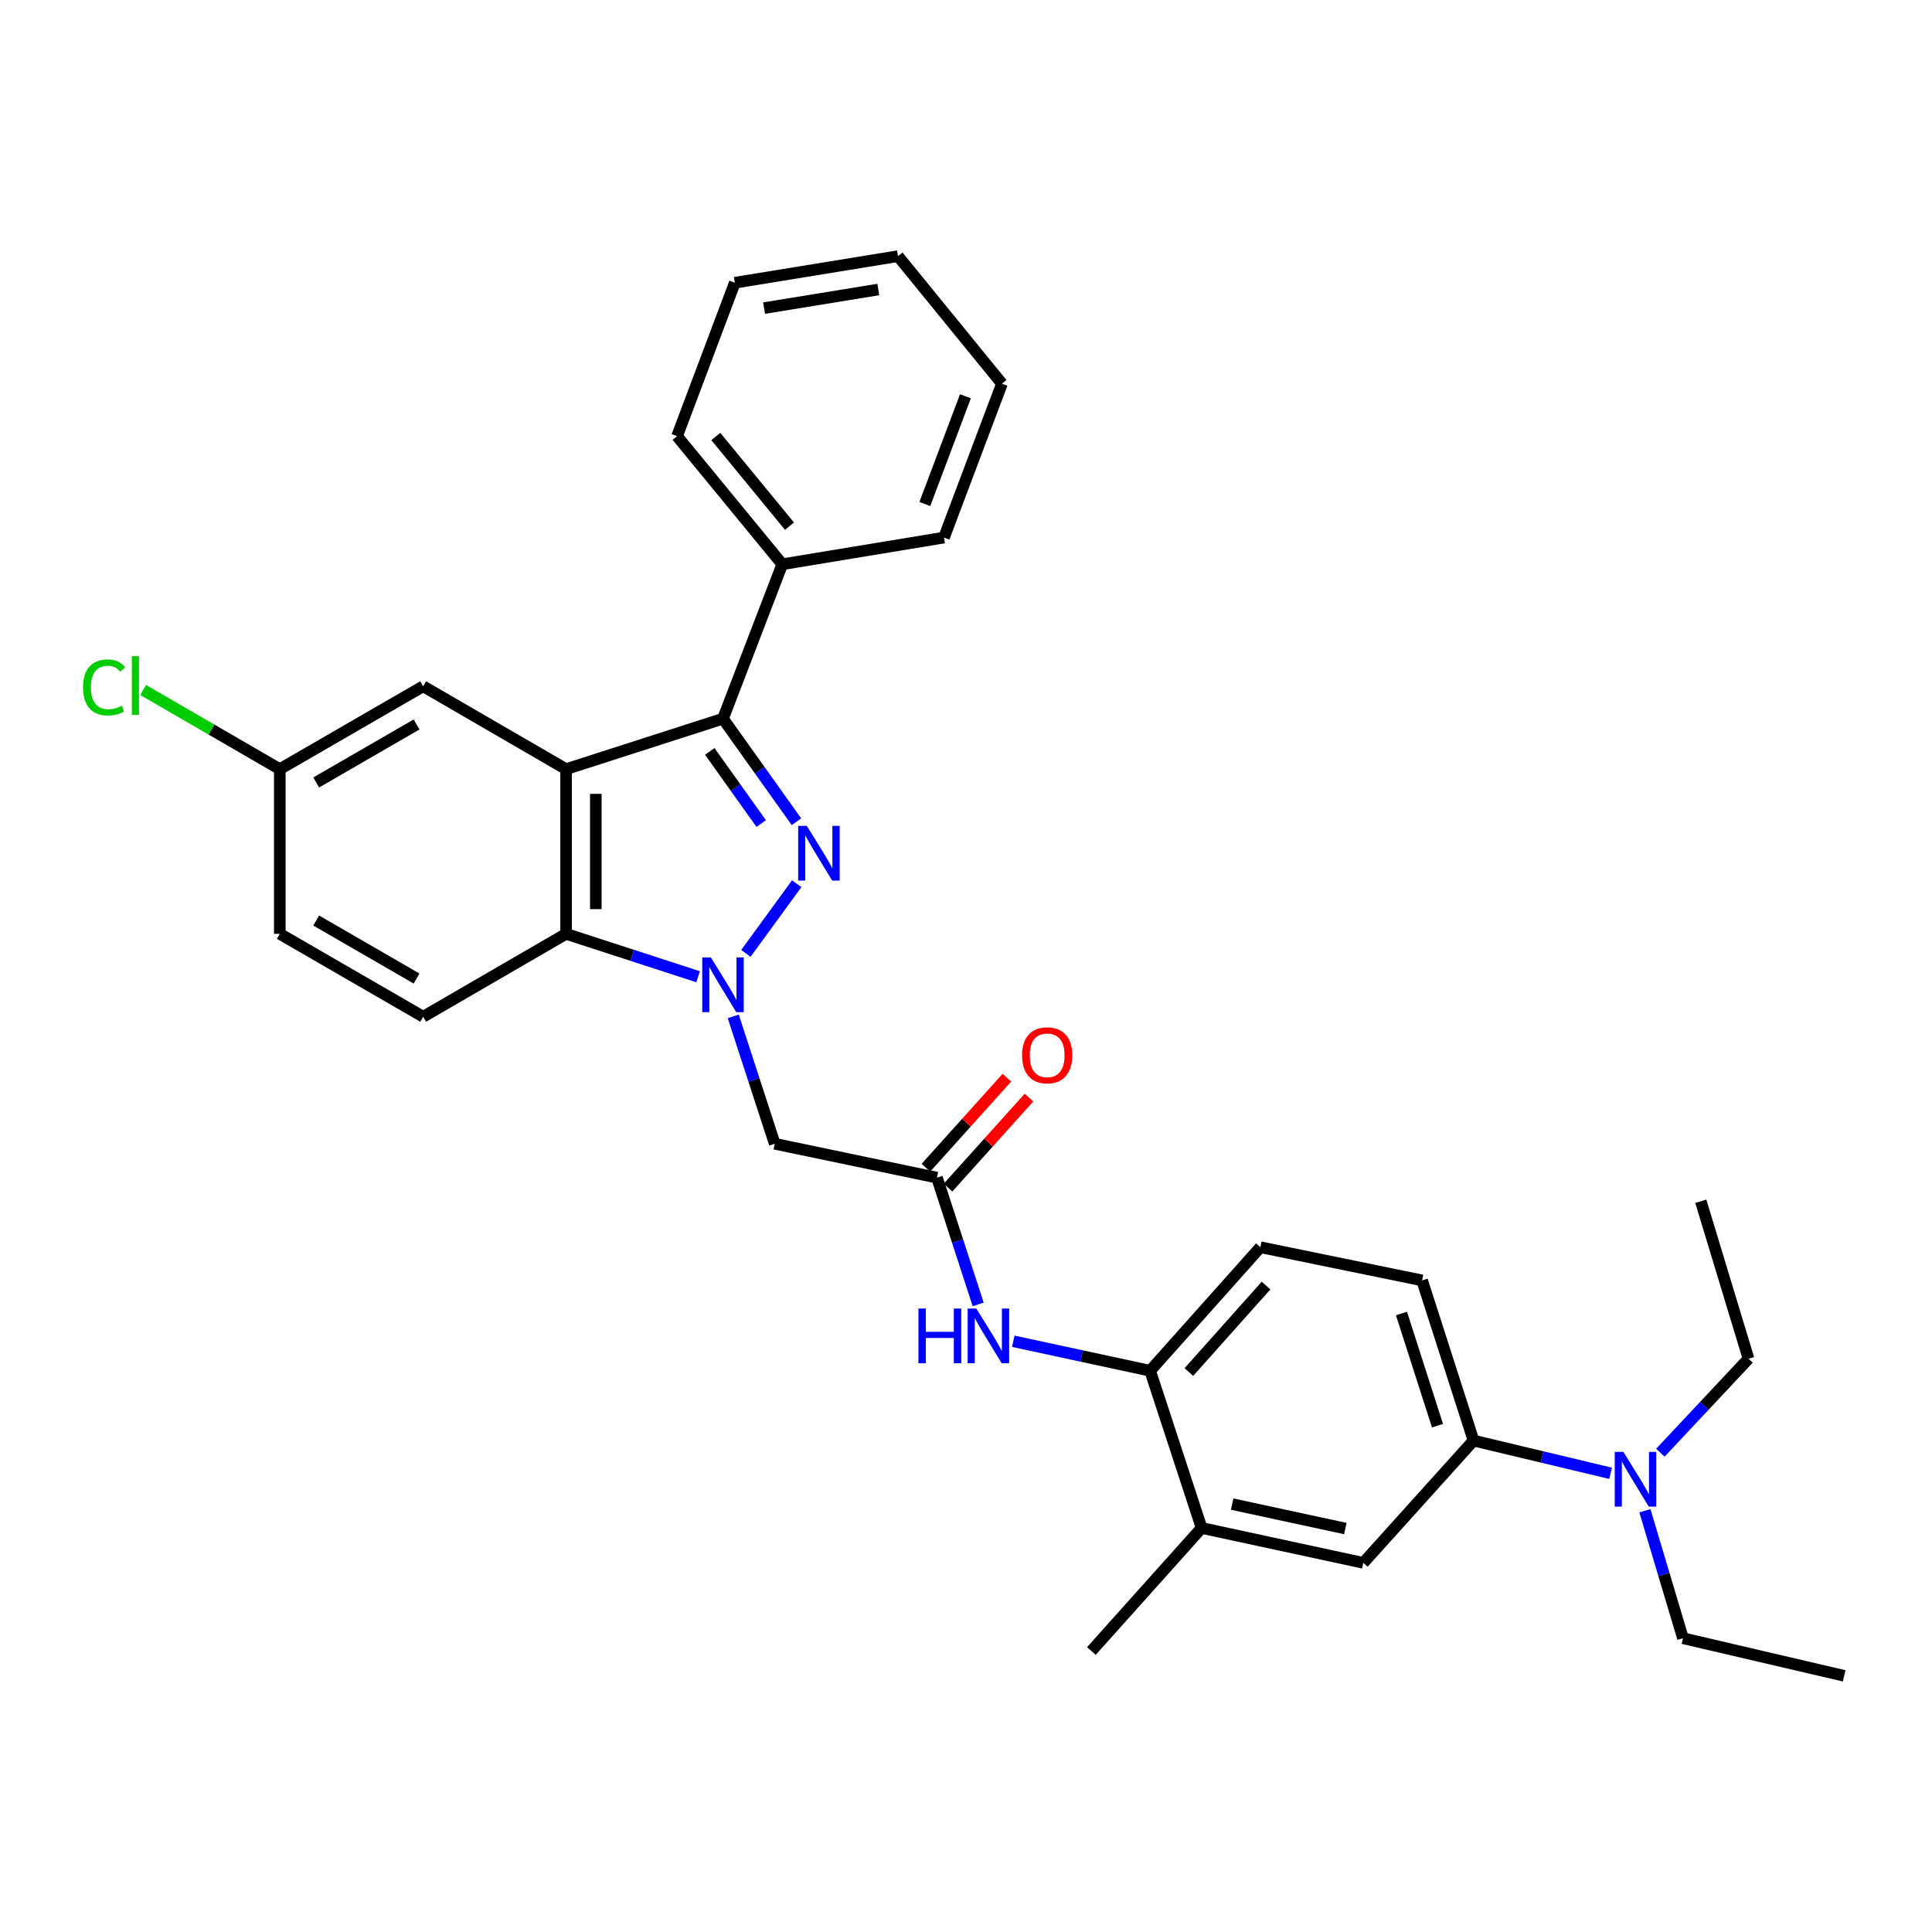 <?xml version='1.0' encoding='iso-8859-1'?>
<svg version='1.1' baseProfile='full'
              xmlns='http://www.w3.org/2000/svg'
                      xmlns:rdkit='http://www.rdkit.org/xml'
                      xmlns:xlink='http://www.w3.org/1999/xlink'
                  xml:space='preserve'
width='1000px' height='1000px' viewBox='0 0 1000 1000'>
<!-- END OF HEADER -->
<rect style='opacity:1.0;fill:#FFFFFF;stroke:none' width='1000' height='1000' x='0' y='0'> </rect>
<path class='bond-0' d='M 386.075,493.479 L 412.377,457.4' style='fill:none;fill-rule:evenodd;stroke:#0000FF;stroke-width:6px;stroke-linecap:butt;stroke-linejoin:miter;stroke-opacity:1' />
<path class='bond-3' d='M 361.341,505.563 L 327.169,494.46' style='fill:none;fill-rule:evenodd;stroke:#0000FF;stroke-width:6px;stroke-linecap:butt;stroke-linejoin:miter;stroke-opacity:1' />
<path class='bond-3' d='M 327.169,494.46 L 292.998,483.358' style='fill:none;fill-rule:evenodd;stroke:#000000;stroke-width:6px;stroke-linecap:butt;stroke-linejoin:miter;stroke-opacity:1' />
<path class='bond-4' d='M 379.53,526.069 L 390.264,559.039' style='fill:none;fill-rule:evenodd;stroke:#0000FF;stroke-width:6px;stroke-linecap:butt;stroke-linejoin:miter;stroke-opacity:1' />
<path class='bond-4' d='M 390.264,559.039 L 400.998,592.008' style='fill:none;fill-rule:evenodd;stroke:#000000;stroke-width:6px;stroke-linecap:butt;stroke-linejoin:miter;stroke-opacity:1' />
<path class='bond-2' d='M 412.25,425.337 L 393.233,398.662' style='fill:none;fill-rule:evenodd;stroke:#0000FF;stroke-width:6px;stroke-linecap:butt;stroke-linejoin:miter;stroke-opacity:1' />
<path class='bond-2' d='M 393.233,398.662 L 374.216,371.986' style='fill:none;fill-rule:evenodd;stroke:#000000;stroke-width:6px;stroke-linecap:butt;stroke-linejoin:miter;stroke-opacity:1' />
<path class='bond-2' d='M 394.004,426.275 L 380.692,407.602' style='fill:none;fill-rule:evenodd;stroke:#0000FF;stroke-width:6px;stroke-linecap:butt;stroke-linejoin:miter;stroke-opacity:1' />
<path class='bond-2' d='M 380.692,407.602 L 367.38,388.929' style='fill:none;fill-rule:evenodd;stroke:#000000;stroke-width:6px;stroke-linecap:butt;stroke-linejoin:miter;stroke-opacity:1' />
<path class='bond-1' d='M 292.998,398.109 L 292.998,483.358' style='fill:none;fill-rule:evenodd;stroke:#000000;stroke-width:6px;stroke-linecap:butt;stroke-linejoin:miter;stroke-opacity:1' />
<path class='bond-1' d='M 308.399,410.896 L 308.399,470.57' style='fill:none;fill-rule:evenodd;stroke:#000000;stroke-width:6px;stroke-linecap:butt;stroke-linejoin:miter;stroke-opacity:1' />
<path class='bond-12' d='M 292.998,398.109 L 219.035,355.215' style='fill:none;fill-rule:evenodd;stroke:#000000;stroke-width:6px;stroke-linecap:butt;stroke-linejoin:miter;stroke-opacity:1' />
<path class='bond-31' d='M 292.998,398.109 L 374.216,371.986' style='fill:none;fill-rule:evenodd;stroke:#000000;stroke-width:6px;stroke-linecap:butt;stroke-linejoin:miter;stroke-opacity:1' />
<path class='bond-13' d='M 374.216,371.986 L 404.9,292.059' style='fill:none;fill-rule:evenodd;stroke:#000000;stroke-width:6px;stroke-linecap:butt;stroke-linejoin:miter;stroke-opacity:1' />
<path class='bond-11' d='M 292.998,483.358 L 219.035,526.26' style='fill:none;fill-rule:evenodd;stroke:#000000;stroke-width:6px;stroke-linecap:butt;stroke-linejoin:miter;stroke-opacity:1' />
<path class='bond-5' d='M 400.998,592.008 L 484.972,609.558' style='fill:none;fill-rule:evenodd;stroke:#000000;stroke-width:6px;stroke-linecap:butt;stroke-linejoin:miter;stroke-opacity:1' />
<path class='bond-6' d='M 484.972,609.558 L 495.634,642.353' style='fill:none;fill-rule:evenodd;stroke:#000000;stroke-width:6px;stroke-linecap:butt;stroke-linejoin:miter;stroke-opacity:1' />
<path class='bond-6' d='M 495.634,642.353 L 506.296,675.148' style='fill:none;fill-rule:evenodd;stroke:#0000FF;stroke-width:6px;stroke-linecap:butt;stroke-linejoin:miter;stroke-opacity:1' />
<path class='bond-15' d='M 490.697,614.708 L 511.654,591.412' style='fill:none;fill-rule:evenodd;stroke:#000000;stroke-width:6px;stroke-linecap:butt;stroke-linejoin:miter;stroke-opacity:1' />
<path class='bond-15' d='M 511.654,591.412 L 532.611,568.117' style='fill:none;fill-rule:evenodd;stroke:#FF0000;stroke-width:6px;stroke-linecap:butt;stroke-linejoin:miter;stroke-opacity:1' />
<path class='bond-15' d='M 479.247,604.407 L 500.204,581.112' style='fill:none;fill-rule:evenodd;stroke:#000000;stroke-width:6px;stroke-linecap:butt;stroke-linejoin:miter;stroke-opacity:1' />
<path class='bond-15' d='M 500.204,581.112 L 521.161,557.816' style='fill:none;fill-rule:evenodd;stroke:#FF0000;stroke-width:6px;stroke-linecap:butt;stroke-linejoin:miter;stroke-opacity:1' />
<path class='bond-7' d='M 524.48,694.238 L 559.894,701.872' style='fill:none;fill-rule:evenodd;stroke:#0000FF;stroke-width:6px;stroke-linecap:butt;stroke-linejoin:miter;stroke-opacity:1' />
<path class='bond-7' d='M 559.894,701.872 L 595.308,709.507' style='fill:none;fill-rule:evenodd;stroke:#000000;stroke-width:6px;stroke-linecap:butt;stroke-linejoin:miter;stroke-opacity:1' />
<path class='bond-10' d='M 595.308,709.507 L 621.953,790.871' style='fill:none;fill-rule:evenodd;stroke:#000000;stroke-width:6px;stroke-linecap:butt;stroke-linejoin:miter;stroke-opacity:1' />
<path class='bond-16' d='M 595.308,709.507 L 652.363,645.564' style='fill:none;fill-rule:evenodd;stroke:#000000;stroke-width:6px;stroke-linecap:butt;stroke-linejoin:miter;stroke-opacity:1' />
<path class='bond-16' d='M 615.358,710.169 L 655.297,665.409' style='fill:none;fill-rule:evenodd;stroke:#000000;stroke-width:6px;stroke-linecap:butt;stroke-linejoin:miter;stroke-opacity:1' />
<path class='bond-8' d='M 762.7,745.641 L 736.072,662.728' style='fill:none;fill-rule:evenodd;stroke:#000000;stroke-width:6px;stroke-linecap:butt;stroke-linejoin:miter;stroke-opacity:1' />
<path class='bond-8' d='M 744.041,737.913 L 725.402,679.874' style='fill:none;fill-rule:evenodd;stroke:#000000;stroke-width:6px;stroke-linecap:butt;stroke-linejoin:miter;stroke-opacity:1' />
<path class='bond-14' d='M 762.7,745.641 L 798.166,754.108' style='fill:none;fill-rule:evenodd;stroke:#000000;stroke-width:6px;stroke-linecap:butt;stroke-linejoin:miter;stroke-opacity:1' />
<path class='bond-14' d='M 798.166,754.108 L 833.633,762.576' style='fill:none;fill-rule:evenodd;stroke:#0000FF;stroke-width:6px;stroke-linecap:butt;stroke-linejoin:miter;stroke-opacity:1' />
<path class='bond-33' d='M 762.7,745.641 L 705.653,808.933' style='fill:none;fill-rule:evenodd;stroke:#000000;stroke-width:6px;stroke-linecap:butt;stroke-linejoin:miter;stroke-opacity:1' />
<path class='bond-9' d='M 705.653,808.933 L 621.953,790.871' style='fill:none;fill-rule:evenodd;stroke:#000000;stroke-width:6px;stroke-linecap:butt;stroke-linejoin:miter;stroke-opacity:1' />
<path class='bond-9' d='M 696.347,791.169 L 637.757,778.525' style='fill:none;fill-rule:evenodd;stroke:#000000;stroke-width:6px;stroke-linecap:butt;stroke-linejoin:miter;stroke-opacity:1' />
<path class='bond-21' d='M 621.953,790.871 L 564.898,854.557' style='fill:none;fill-rule:evenodd;stroke:#000000;stroke-width:6px;stroke-linecap:butt;stroke-linejoin:miter;stroke-opacity:1' />
<path class='bond-19' d='M 219.035,526.26 L 144.824,483.358' style='fill:none;fill-rule:evenodd;stroke:#000000;stroke-width:6px;stroke-linecap:butt;stroke-linejoin:miter;stroke-opacity:1' />
<path class='bond-19' d='M 215.612,506.491 L 163.664,476.459' style='fill:none;fill-rule:evenodd;stroke:#000000;stroke-width:6px;stroke-linecap:butt;stroke-linejoin:miter;stroke-opacity:1' />
<path class='bond-32' d='M 219.035,355.215 L 144.824,398.109' style='fill:none;fill-rule:evenodd;stroke:#000000;stroke-width:6px;stroke-linecap:butt;stroke-linejoin:miter;stroke-opacity:1' />
<path class='bond-32' d='M 215.611,374.984 L 163.663,405.009' style='fill:none;fill-rule:evenodd;stroke:#000000;stroke-width:6px;stroke-linecap:butt;stroke-linejoin:miter;stroke-opacity:1' />
<path class='bond-24' d='M 404.9,292.059 L 350.438,225.763' style='fill:none;fill-rule:evenodd;stroke:#000000;stroke-width:6px;stroke-linecap:butt;stroke-linejoin:miter;stroke-opacity:1' />
<path class='bond-24' d='M 408.631,272.338 L 370.508,225.931' style='fill:none;fill-rule:evenodd;stroke:#000000;stroke-width:6px;stroke-linecap:butt;stroke-linejoin:miter;stroke-opacity:1' />
<path class='bond-25' d='M 404.9,292.059 L 488.6,278.249' style='fill:none;fill-rule:evenodd;stroke:#000000;stroke-width:6px;stroke-linecap:butt;stroke-linejoin:miter;stroke-opacity:1' />
<path class='bond-22' d='M 859.406,751.921 L 882.217,727.595' style='fill:none;fill-rule:evenodd;stroke:#0000FF;stroke-width:6px;stroke-linecap:butt;stroke-linejoin:miter;stroke-opacity:1' />
<path class='bond-22' d='M 882.217,727.595 L 905.029,703.269' style='fill:none;fill-rule:evenodd;stroke:#000000;stroke-width:6px;stroke-linecap:butt;stroke-linejoin:miter;stroke-opacity:1' />
<path class='bond-23' d='M 851.398,781.961 L 861.25,814.948' style='fill:none;fill-rule:evenodd;stroke:#0000FF;stroke-width:6px;stroke-linecap:butt;stroke-linejoin:miter;stroke-opacity:1' />
<path class='bond-23' d='M 861.25,814.948 L 871.102,847.934' style='fill:none;fill-rule:evenodd;stroke:#000000;stroke-width:6px;stroke-linecap:butt;stroke-linejoin:miter;stroke-opacity:1' />
<path class='bond-17' d='M 652.363,645.564 L 736.072,662.728' style='fill:none;fill-rule:evenodd;stroke:#000000;stroke-width:6px;stroke-linecap:butt;stroke-linejoin:miter;stroke-opacity:1' />
<path class='bond-18' d='M 144.824,398.109 L 144.824,483.358' style='fill:none;fill-rule:evenodd;stroke:#000000;stroke-width:6px;stroke-linecap:butt;stroke-linejoin:miter;stroke-opacity:1' />
<path class='bond-20' d='M 144.824,398.109 L 109.457,377.623' style='fill:none;fill-rule:evenodd;stroke:#000000;stroke-width:6px;stroke-linecap:butt;stroke-linejoin:miter;stroke-opacity:1' />
<path class='bond-20' d='M 109.457,377.623 L 74.091,357.138' style='fill:none;fill-rule:evenodd;stroke:#00CC00;stroke-width:6px;stroke-linecap:butt;stroke-linejoin:miter;stroke-opacity:1' />
<path class='bond-27' d='M 905.029,703.269 L 880.335,621.776' style='fill:none;fill-rule:evenodd;stroke:#000000;stroke-width:6px;stroke-linecap:butt;stroke-linejoin:miter;stroke-opacity:1' />
<path class='bond-26' d='M 871.102,847.934 L 954.545,867.417' style='fill:none;fill-rule:evenodd;stroke:#000000;stroke-width:6px;stroke-linecap:butt;stroke-linejoin:miter;stroke-opacity:1' />
<path class='bond-29' d='M 350.438,225.763 L 380.343,146.342' style='fill:none;fill-rule:evenodd;stroke:#000000;stroke-width:6px;stroke-linecap:butt;stroke-linejoin:miter;stroke-opacity:1' />
<path class='bond-28' d='M 488.6,278.249 L 518.616,198.596' style='fill:none;fill-rule:evenodd;stroke:#000000;stroke-width:6px;stroke-linecap:butt;stroke-linejoin:miter;stroke-opacity:1' />
<path class='bond-28' d='M 478.69,260.87 L 499.701,205.113' style='fill:none;fill-rule:evenodd;stroke:#000000;stroke-width:6px;stroke-linecap:butt;stroke-linejoin:miter;stroke-opacity:1' />
<path class='bond-30' d='M 518.616,198.596 L 464.804,132.583' style='fill:none;fill-rule:evenodd;stroke:#000000;stroke-width:6px;stroke-linecap:butt;stroke-linejoin:miter;stroke-opacity:1' />
<path class='bond-34' d='M 380.343,146.342 L 464.804,132.583' style='fill:none;fill-rule:evenodd;stroke:#000000;stroke-width:6px;stroke-linecap:butt;stroke-linejoin:miter;stroke-opacity:1' />
<path class='bond-34' d='M 395.488,159.479 L 454.611,149.848' style='fill:none;fill-rule:evenodd;stroke:#000000;stroke-width:6px;stroke-linecap:butt;stroke-linejoin:miter;stroke-opacity:1' />
<path  class='atom-0' d='M 367.956 495.586
L 377.236 510.586
Q 378.156 512.066, 379.636 514.746
Q 381.116 517.426, 381.196 517.586
L 381.196 495.586
L 384.956 495.586
L 384.956 523.906
L 381.076 523.906
L 371.116 507.506
Q 369.956 505.586, 368.716 503.386
Q 367.516 501.186, 367.156 500.506
L 367.156 523.906
L 363.476 523.906
L 363.476 495.586
L 367.956 495.586
' fill='#0000FF'/>
<path  class='atom-1' d='M 417.61 427.476
L 426.89 442.476
Q 427.81 443.956, 429.29 446.636
Q 430.77 449.316, 430.85 449.476
L 430.85 427.476
L 434.61 427.476
L 434.61 455.796
L 430.73 455.796
L 420.77 439.396
Q 419.61 437.476, 418.37 435.276
Q 417.17 433.076, 416.81 432.396
L 416.81 455.796
L 413.13 455.796
L 413.13 427.476
L 417.61 427.476
' fill='#0000FF'/>
<path  class='atom-7' d='M 475.38 677.301
L 479.22 677.301
L 479.22 689.341
L 493.7 689.341
L 493.7 677.301
L 497.54 677.301
L 497.54 705.621
L 493.7 705.621
L 493.7 692.541
L 479.22 692.541
L 479.22 705.621
L 475.38 705.621
L 475.38 677.301
' fill='#0000FF'/>
<path  class='atom-7' d='M 505.34 677.301
L 514.62 692.301
Q 515.54 693.781, 517.02 696.461
Q 518.5 699.141, 518.58 699.301
L 518.58 677.301
L 522.34 677.301
L 522.34 705.621
L 518.46 705.621
L 508.5 689.221
Q 507.34 687.301, 506.1 685.101
Q 504.9 682.901, 504.54 682.221
L 504.54 705.621
L 500.86 705.621
L 500.86 677.301
L 505.34 677.301
' fill='#0000FF'/>
<path  class='atom-15' d='M 840.268 751.495
L 849.548 766.495
Q 850.468 767.975, 851.948 770.655
Q 853.428 773.335, 853.508 773.495
L 853.508 751.495
L 857.268 751.495
L 857.268 779.815
L 853.388 779.815
L 843.428 763.415
Q 842.268 761.495, 841.028 759.295
Q 839.828 757.095, 839.468 756.415
L 839.468 779.815
L 835.788 779.815
L 835.788 751.495
L 840.268 751.495
' fill='#0000FF'/>
<path  class='atom-16' d='M 529.018 546.225
Q 529.018 539.425, 532.378 535.625
Q 535.738 531.825, 542.018 531.825
Q 548.298 531.825, 551.658 535.625
Q 555.018 539.425, 555.018 546.225
Q 555.018 553.105, 551.618 557.025
Q 548.218 560.905, 542.018 560.905
Q 535.778 560.905, 532.378 557.025
Q 529.018 553.145, 529.018 546.225
M 542.018 557.705
Q 546.338 557.705, 548.658 554.825
Q 551.018 551.905, 551.018 546.225
Q 551.018 540.665, 548.658 537.865
Q 546.338 535.025, 542.018 535.025
Q 537.698 535.025, 535.338 537.825
Q 533.018 540.625, 533.018 546.225
Q 533.018 551.945, 535.338 554.825
Q 537.698 557.705, 542.018 557.705
' fill='#FF0000'/>
<path  class='atom-21' d='M 42.971 355.801
Q 42.971 348.761, 46.251 345.081
Q 49.571 341.361, 55.851 341.361
Q 61.691 341.361, 64.811 345.481
L 62.171 347.641
Q 59.891 344.641, 55.851 344.641
Q 51.571 344.641, 49.291 347.521
Q 47.051 350.361, 47.051 355.801
Q 47.051 361.401, 49.371 364.281
Q 51.731 367.161, 56.291 367.161
Q 59.411 367.161, 63.051 365.281
L 64.171 368.281
Q 62.691 369.241, 60.451 369.801
Q 58.211 370.361, 55.731 370.361
Q 49.571 370.361, 46.251 366.601
Q 42.971 362.841, 42.971 355.801
' fill='#00CC00'/>
<path  class='atom-21' d='M 68.251 339.641
L 71.931 339.641
L 71.931 370.001
L 68.251 370.001
L 68.251 339.641
' fill='#00CC00'/>
</svg>
